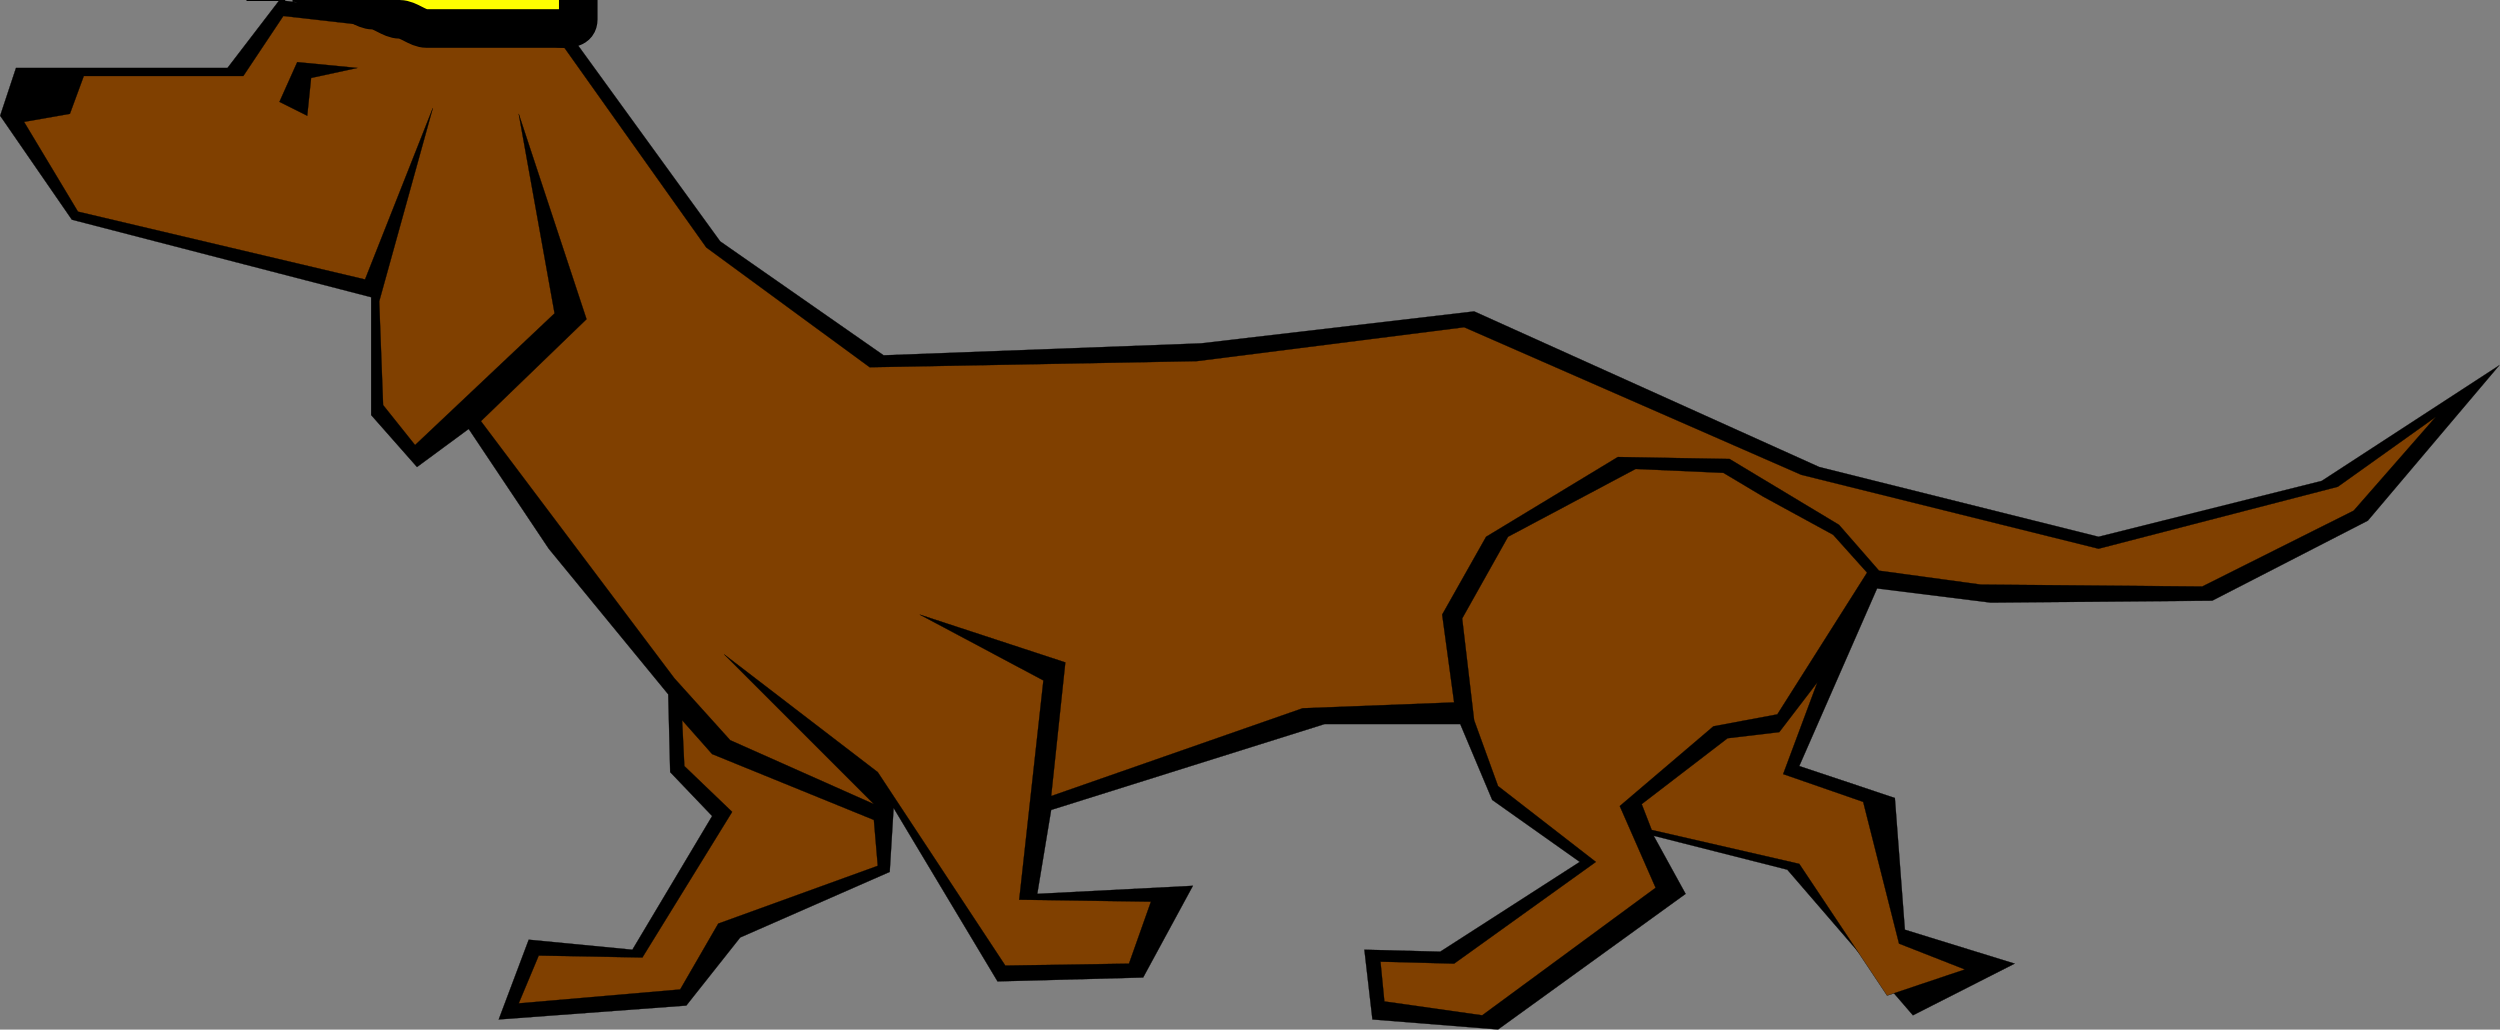 <?xml version="1.0"?><svg width="323.86" height="133.382" xmlns="http://www.w3.org/2000/svg">
 <rect width="100%" height="100%" fill="#808080" stroke="none"/>
 <title>Birthday dachshund</title>
 <switch>
  <g id="svg_1">
   <g id="Layer_1">
    <g id="svg_2">
     <path id="svg_3" stroke-width="0.036" stroke-miterlimit="10" stroke="#000000" fill-rule="evenodd" d="m74.18,4.915l19.116,26.352l21.168,14.76l41.112,-1.548l35.389,-4.14l44.711,20.16l36.18,9.036l28.908,-7.236l23.004,-14.976l-17.028,20.124l-20.16,10.367l-28.691,0.253l-14.725,-1.837l-10.08,23.005l12.385,4.14l1.295,17.063l14.221,4.393l-13.176,6.696l-16.273,-18.864l-17.314,-4.393l4.139,7.524l-24.299,17.568l-16.273,-1.296l-1.043,-9.036l9.828,0.252l18.072,-11.628l-11.34,-8.028l-4.141,-9.828l-17.568,0l-35.424,11.124l-1.8,10.872l20.16,-1.044l-6.444,11.88l-18.864,0.504l-13.464,-22.464l-0.504,8.28l-19.368,8.496l-6.984,8.819l-24.3,1.801l3.888,-10.332l13.428,1.296l10.332,-17.316l-5.436,-5.688l-0.252,-10.08l-15.48,-18.864l-10.369,-15.515l-6.696,4.932l-5.94,-6.732l0,-15.264l-38.772,-10.044l-9.288,-13.464l2.052,-6.192l27.396,0l6.732,-8.784l37.98,4.896z" clip-rule="evenodd"/>
     <path id="svg_4" stroke-width="0.036" stroke-miterlimit="10" stroke="#000000" fill-rule="evenodd" fill="#804000" d="m189.668,42.391l43.668,19.116l38.52,9.576l30.996,-8.028l12.672,-9.036l-10.619,12.132l-19.621,9.828l-28.691,-0.252l-13.176,-1.8l-5.184,-5.939l-14.184,-8.532l-14.473,-0.252l-17.064,10.332l-5.688,10.08l1.547,11.376l-19.619,0.756l-32.58,11.376l1.836,-17.316l-18.864,-6.191l16.02,8.531l-3.132,28.404l17.064,0.252l-2.844,8.028l-16.02,0.252l-16.524,-25.056l-19.908,-15.265l19.404,19.404l-18.612,-8.28l-7.236,-8.027l-25.056,-33.301l13.68,-13.212l-8.784,-26.604l4.644,25.848l-18.072,17.064l-4.14,-5.184l-0.504,-13.428l6.948,-25.056l-8.784,22.212l-37.188,-8.784l-6.984,-11.628l5.94,-1.044l1.8,-4.896l20.664,0l5.184,-7.776l36.432,4.14l18.36,25.848l21.168,15.516l42.372,-0.792l34.632,-4.392z" clip-rule="evenodd"/>
     <path id="svg_5" stroke-width="0.036" stroke-miterlimit="10" stroke="#000000" fill-rule="evenodd" d="m38.504,8.047l7.776,0.756l-5.976,1.296l-0.504,4.896l-3.6,-1.8l2.304,-5.148z" clip-rule="evenodd"/>
     <path id="svg_6" stroke-width="0.036" stroke-miterlimit="10" stroke="#000000" fill-rule="evenodd" fill="#804000" d="m92.252,97.687l20.952,8.532l0.504,5.94l-20.664,7.487l-4.932,8.532l-20.916,1.8l2.592,-6.191l13.428,0.252l11.628,-18.864l-6.192,-5.939l-0.288,-5.94l3.888,4.391z" clip-rule="evenodd"/>
     <path id="svg_7" stroke-width="0.036" stroke-miterlimit="10" stroke="#000000" fill-rule="evenodd" fill="#804000" d="m241.867,74.179l-4.391,-4.896l-9.037,-4.932l-5.184,-3.096l-11.375,-0.504l-16.525,8.784l-5.939,10.584l1.549,13.176l3.096,8.532l12.672,9.828l-18.361,13.176l-9.539,-0.252l0.504,5.147l12.672,1.801l22.465,-16.524l-4.645,-10.584l12.133,-10.332l8.279,-1.548l11.626,-18.36z" clip-rule="evenodd"/>
     <path id="svg_8" stroke-width="0.036" stroke-miterlimit="10" stroke="#000000" fill-rule="evenodd" fill="#804000" d="m230.492,94.843l-6.695,0.792l-11.125,8.532l1.297,3.348l19.115,4.393l11.377,17.063l10.08,-3.384l-8.533,-3.348l-4.645,-18.36l-10.367,-3.6l4.428,-11.88l-4.932,6.444z" clip-rule="evenodd"/>
    </g>
   </g>
  </g>
 </switch>

 <g>
  <title>Layer 1</title>
 </g>
 <g>
  <title>Layer 2</title>
  <path d="m34.43,0.127c0,-2.376 0.714,-2.466 1.157,-3.564c0.626,-1.552 0.339,-2.724 1.157,-3.564c0.818,-0.84 1.687,-0.824 2.313,-2.376c0.443,-1.097 1.157,-1.188 1.157,-2.376c0,-1.188 0.714,-1.278 1.157,-2.376c0.626,-1.552 1.687,-2.012 2.313,-3.564c0.443,-1.097 0.339,-1.536 1.157,-2.376c0.818,-0.84 1.687,-0.824 2.313,-2.376c0.443,-1.097 1.495,-1.536 2.313,-2.376c0.818,-0.84 0.088,-1.921 1.157,-2.376c1.511,-0.643 0.802,-2.921 2.313,-3.564c1.069,-0.455 1.157,-1.188 2.313,-2.376c1.157,-1.188 2.652,-1.536 3.47,-2.376c0.818,-0.84 0.714,-1.278 1.157,-2.376c0.626,-1.552 4,-2.012 4.626,-3.564c0.443,-1.097 1.495,-0.348 2.313,-1.188c0.818,-0.84 1.157,-2.376 2.313,-3.564c1.157,-1.188 1.495,-1.536 2.313,-2.376c0.818,-0.84 0.339,-1.536 1.157,-2.376c0.818,-0.84 -0.479,-1.884 1.157,-3.564c0.818,-0.84 0.113,-2.167 2.313,-3.564c0.984,-0.625 1.495,-2.028 2.313,-1.188c0.818,0.84 0,2.376 0,3.564c0,1.188 -1.157,2.376 -1.157,3.564c0,1.188 -0.339,1.536 -1.157,2.376c-0.818,0.84 0,2.376 0,3.564c0,1.188 -1.157,1.188 -1.157,2.376c0,1.188 0,2.376 0,3.564c0,1.188 0,2.376 0,3.564c0,1.188 0,2.376 0,3.564c0,1.188 0,2.376 0,3.564c0,1.188 0,2.376 0,3.564c0,1.188 0,2.376 0,3.564c0,1.188 0,2.376 0,3.564c0,1.188 0,2.376 0,3.564c0,1.188 0,2.376 0,3.564c0,1.188 0,2.376 0,3.564c0,1.188 0,2.376 0,3.564c0,1.188 0,2.376 0,3.564c0,1.188 0,2.376 0,3.564c0,1.188 -1.157,1.188 -2.313,1.188c-1.157,0 -2.313,0 -3.47,0c-1.157,0 -2.313,0 -3.47,0c-1.157,0 -2.313,0 -3.47,0c-1.157,0 -2.313,0 -3.47,0c-1.157,0 -2.313,0 -3.47,0c-1.157,0 -2.313,-1.188 -3.47,-1.188c-1.157,0 -2.313,-1.188 -3.47,-1.188c-1.157,0 -2.313,-1.188 -3.47,-1.188c-1.157,0 -1.495,-0.348 -2.313,-1.188c-0.818,-0.84 -2.313,0 -3.47,-1.188l-1.157,0" id="svg_9" stroke-width="5" stroke="#000000" fill="#ffff00"/>
  <path d="m43.43,-16.309c0,1 0,2 1,2c1,0 1.293,0.293 2,1c0.707,0.707 1,1 1,2c0,1 1,1 2,1c1,0 1.693,-0.459 3,-1c0.924,-0.383 1,-1 2,-1c1,0 1.076,-1.383 2,-1c1.307,0.541 1.293,1.293 2,2c0.707,0.707 0.293,1.293 1,2c0.707,0.707 0.293,1.293 1,2c0.707,0.707 2.293,0.707 3,0c0.707,-0.707 1.293,-0.293 2,-1c0.707,-0.707 0.293,-1.293 1,-2c0.707,-0.707 2,0 3,0l2,0l1,0l0,1" id="svg_11" stroke-width="5" stroke="#000000" fill="none"/>
 </g>
</svg>